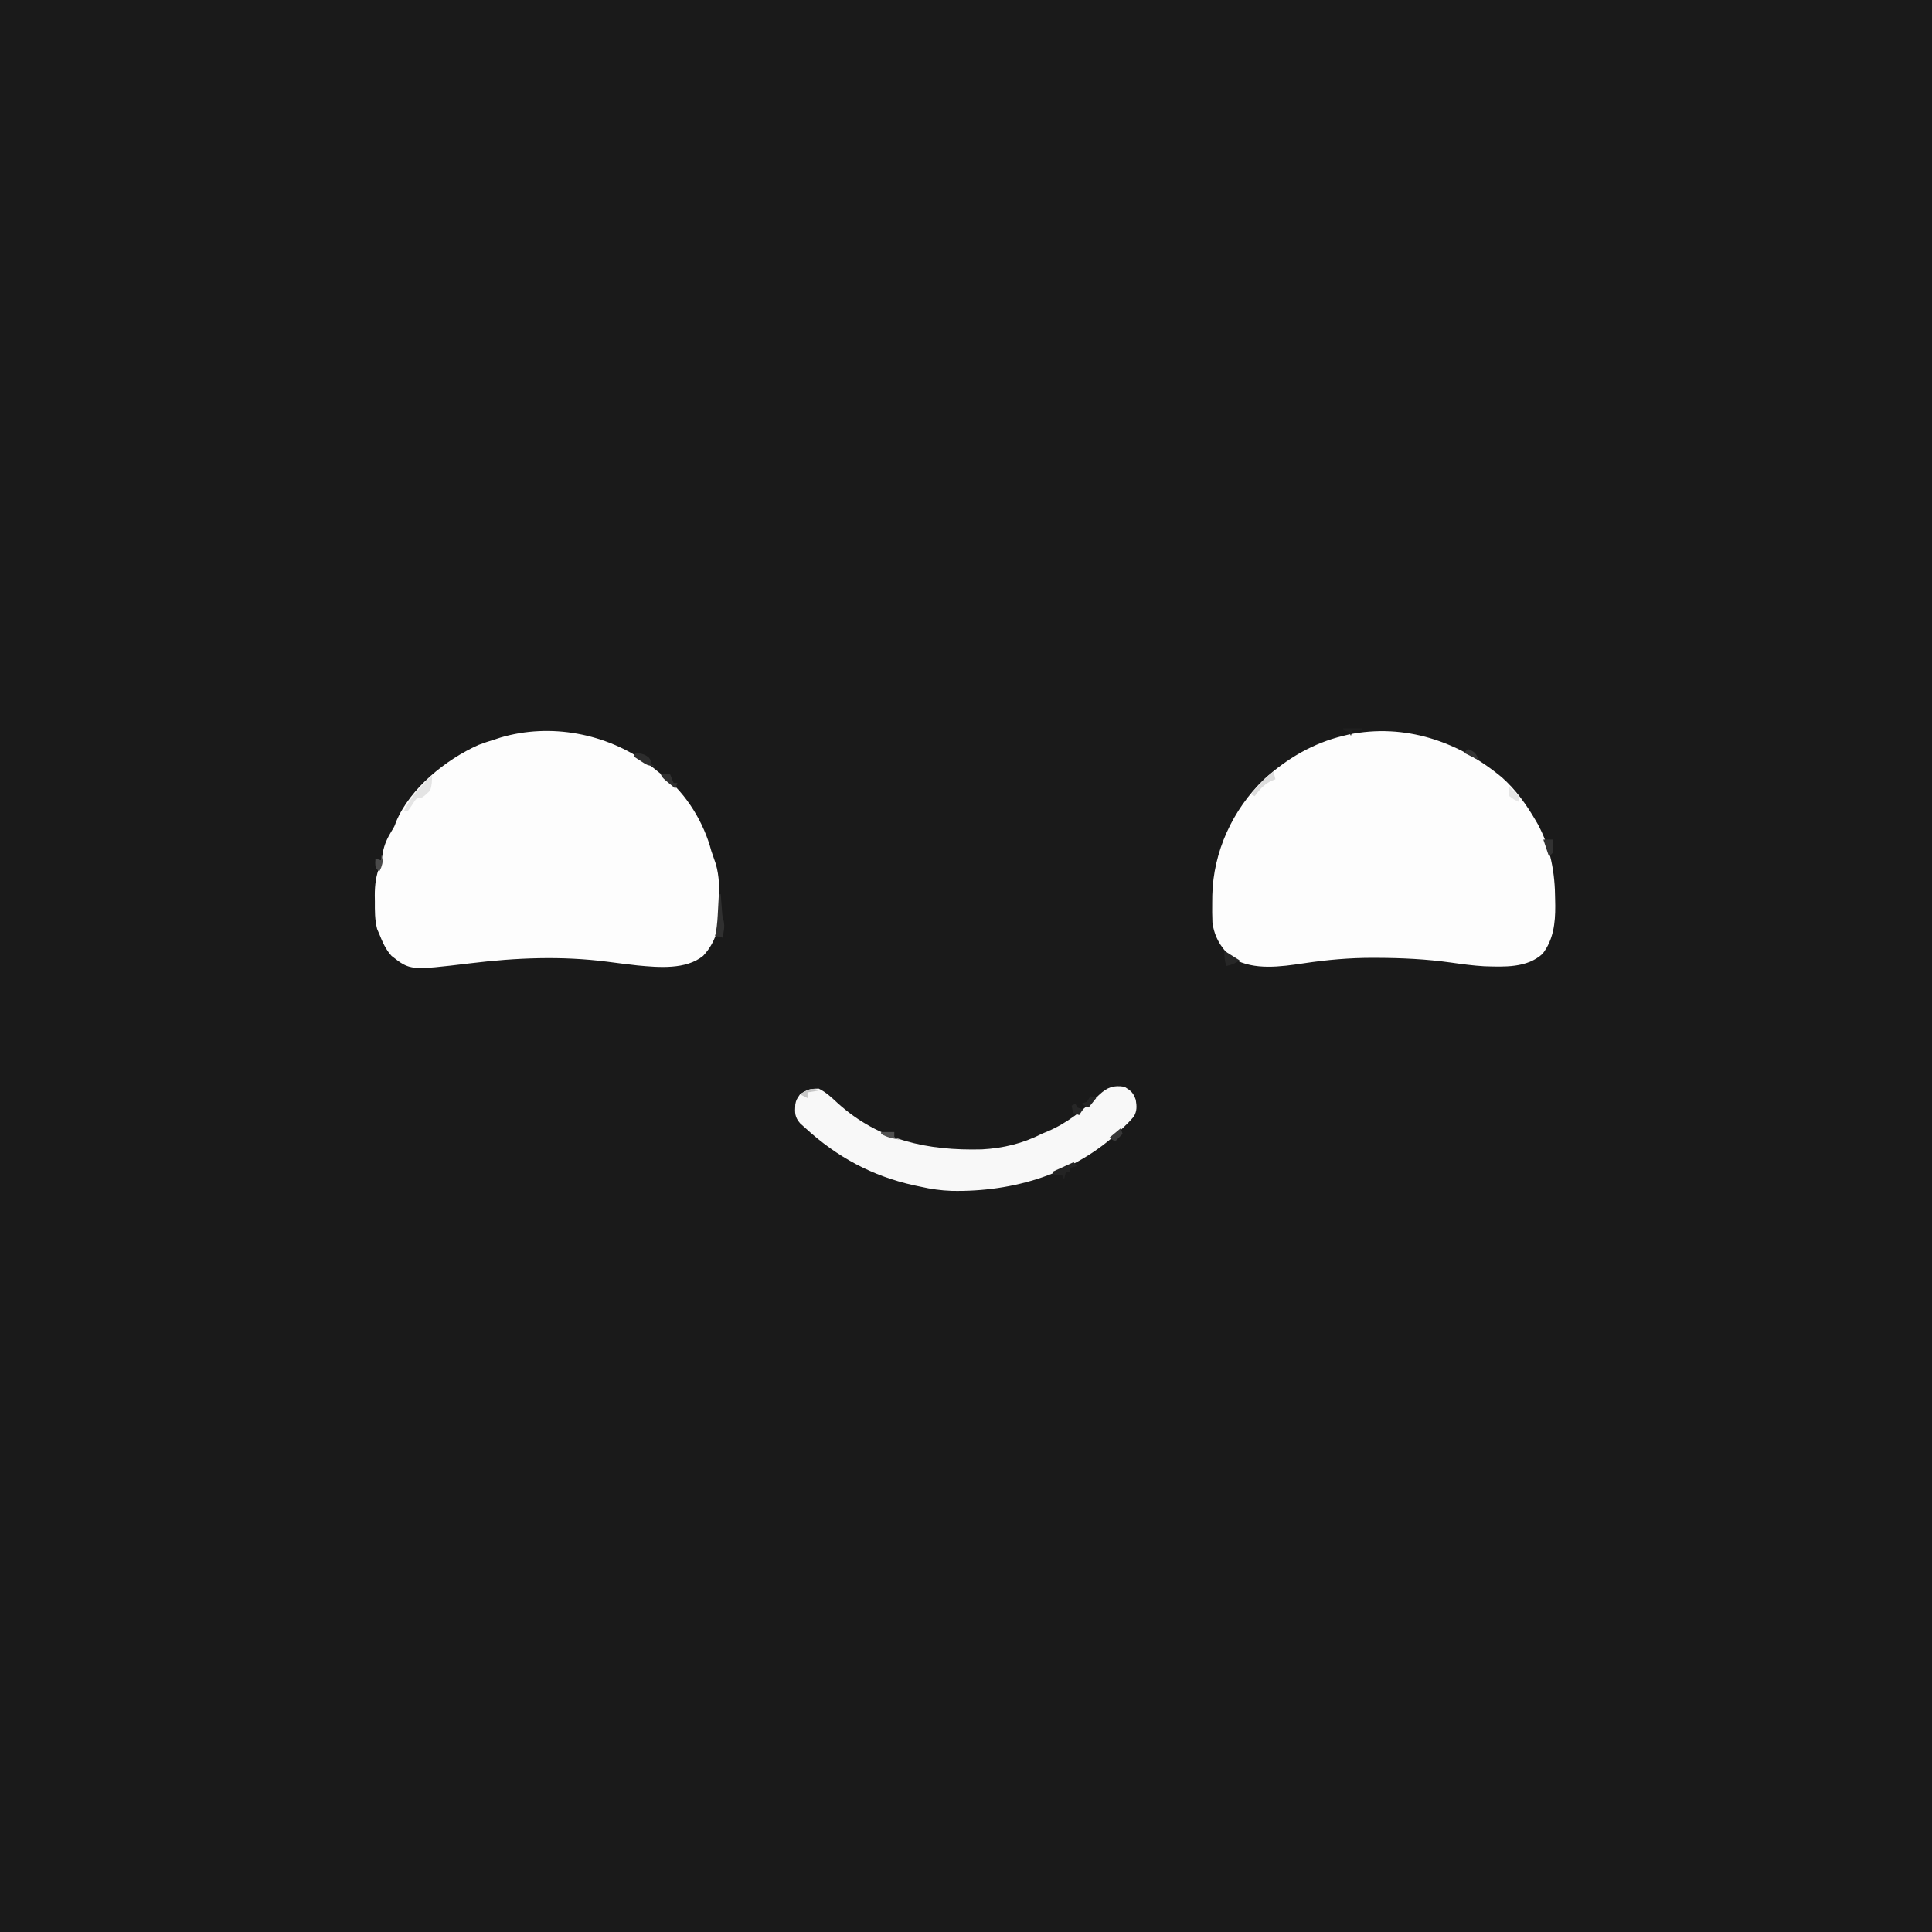 <?xml version="1.0" encoding="UTF-8"?>
<svg version="1.1" xmlns="http://www.w3.org/2000/svg" width="1024" height="1024">
<rect width="100%" height="100%" fill="#808080" stroke="none"/>
<path d="M0 0 C337.92 0 675.84 0 1024 0 C1024 337.92 1024 675.84 1024 1024 C686.08 1024 348.16 1024 0 1024 C0 686.08 0 348.16 0 0 Z " fill="#1A1A1A" transform="translate(0,0)"/>
<path d="M0 0 C2.239 1.719 4.43 3.485 6.617 5.27 C7.2 5.705 7.782 6.141 8.383 6.59 C20.543 16.079 29.804 31.571 33.617 46.27 C34.377 48.544 35.166 50.806 35.969 53.066 C37.945 59.781 37.869 66.584 37.93 73.52 C37.959 74.601 37.988 75.683 38.018 76.797 C38.093 86.401 35.997 94.688 29.324 101.867 C20.19 109.371 5.574 108.009 -5.426 106.987 C-10.74 106.401 -16.04 105.723 -21.34 105.023 C-45.779 101.872 -69.793 102.885 -94.162 105.846 C-125.95 109.668 -125.95 109.668 -135.816 101.953 C-138.938 98.598 -140.691 94.483 -142.383 90.27 C-142.751 89.408 -143.12 88.547 -143.5 87.66 C-144.778 82.752 -144.711 78.008 -144.695 72.957 C-144.711 71.963 -144.728 70.968 -144.744 69.943 C-144.748 64.215 -144.124 59.535 -142.094 54.175 C-141.244 51.898 -140.85 49.671 -140.508 47.27 C-139.675 42.73 -138.01 39.288 -135.602 35.375 C-134.31 33.272 -134.31 33.272 -133.449 30.832 C-126.026 12.995 -106.907 -2.242 -89.742 -9.91 C-86.983 -10.976 -84.214 -11.872 -81.383 -12.73 C-80.248 -13.103 -79.114 -13.476 -77.945 -13.859 C-51.651 -21.591 -22.119 -16.063 0 0 Z " fill="#FDFDFD" transform="translate(343.383,404.73)"/>
<path d="M0 0 C7.409 6.555 13.042 14.483 18 23 C18.507 23.868 18.507 23.868 19.023 24.754 C25.851 37.399 28.186 50.56 28.25 64.75 C28.271 65.879 28.291 67.008 28.312 68.172 C28.355 77.256 27.338 86.141 21.586 93.531 C13.381 101.13 1.162 100.459 -9.239 100.154 C-15.243 99.819 -21.196 98.992 -27.148 98.155 C-40.015 96.354 -52.891 95.74 -65.875 95.688 C-66.598 95.684 -67.322 95.68 -68.067 95.676 C-80.552 95.644 -92.689 96.724 -105.029 98.577 C-117.214 100.381 -131.064 102.426 -142.25 96.188 C-148.443 91.261 -152.404 84.794 -153.387 76.885 C-153.538 73.372 -153.554 69.891 -153.5 66.375 C-153.487 65.128 -153.474 63.881 -153.461 62.597 C-152.952 39.448 -142.714 17.142 -126 1 C-113.764 -10.02 -100.096 -18.129 -84 -22 C-83.085 -22.224 -82.17 -22.449 -81.227 -22.68 C-51.431 -28.772 -22.914 -19.029 0 0 Z " fill="#FDFDFD" transform="translate(796,412)"/>
<path d="M0 0 C3.443 2.124 4.716 3.149 6 7 C6.525 10.344 6.696 12.822 4.93 15.812 C3.08 18.043 1.105 20.007 -1 22 C-1.478 22.456 -1.956 22.911 -2.448 23.381 C-26.631 46.129 -58.743 55.827 -91.562 55.188 C-97.18 54.998 -102.521 54.248 -108 53 C-109.217 52.743 -110.434 52.487 -111.688 52.223 C-133.668 47.354 -152.477 37.189 -169 22 C-169.933 21.17 -170.867 20.34 -171.828 19.484 C-174.868 16.007 -174.726 13.824 -174.48 9.379 C-174 7 -174 7 -171.938 3.938 C-168.38 1.591 -166.267 0.925 -162 1 C-158.047 2.977 -155.234 5.704 -152 8.688 C-130.025 28.55 -104.318 33.937 -75.512 33.188 C-64.515 32.599 -53.8 30.073 -44 25 C-42.906 24.548 -41.811 24.095 -40.684 23.629 C-30.22 19.18 -21.525 12.105 -13.426 4.285 C-9.146 0.254 -5.809 -0.94 0 0 Z " fill="#F8F8F8" transform="translate(596,576)"/>
<path d="M0 0 C0 2.98 -0.1 5.161 -1 8 C-5.216 12 -5.216 12 -8 12 C-9.285 13.564 -9.285 13.564 -10.5 15.5 C-11.781 17.469 -11.781 17.469 -13 19 C-13.66 19 -14.32 19 -15 19 C-11.72 11.716 -5.787 5.425 0 0 Z " fill="#E4E4E4" transform="translate(229,411)"/>
<path d="M0 0 C0.33 0 0.66 0 1 0 C1.061 0.82 1.121 1.64 1.184 2.484 C1.267 3.562 1.351 4.64 1.438 5.75 C1.559 7.351 1.559 7.351 1.684 8.984 C1.911 11.88 1.911 11.88 2.562 14.156 C3.278 17.171 2.521 19.988 2 23 C0.68 22.67 -0.64 22.34 -2 22 C-1.847 21.357 -1.693 20.714 -1.535 20.051 C-0.843 16.102 -0.642 12.187 -0.438 8.188 C-0.394 7.399 -0.351 6.611 -0.307 5.799 C-0.201 3.866 -0.1 1.933 0 0 Z " fill="#303030" transform="translate(381,474)"/>
<path d="M0 0 C0.66 0.66 1.32 1.32 2 2 C0.68 2.33 -0.64 2.66 -2 3 C-2 3.66 -2 4.32 -2 5 C-2.66 5 -3.32 5 -4 5 C-4.33 6.32 -4.66 7.64 -5 9 C-5.33 8.34 -5.66 7.68 -6 7 C-7.65 7 -9.3 7 -11 7 C-11 6.34 -11 5.68 -11 5 C-7.37 3.35 -3.74 1.7 0 0 Z " fill="#232323" transform="translate(569,616)"/>
<path d="M0 0 C0.33 1.32 0.66 2.64 1 4 C-0.33 4.557 -0.33 4.557 -1.688 5.125 C-5.584 7.331 -7.326 9.461 -10 13 C-10.66 12.67 -11.32 12.34 -12 12 C-8.277 7.579 -4.705 3.422 0 0 Z " fill="#DDDDDD" transform="translate(675,409)"/>
<path d="M0 0 C2.64 1.65 5.28 3.3 8 5 C5.381 6.746 3.962 7.387 1 8 C0.024 5.072 -0.082 3.044 0 0 Z " fill="#272727" transform="translate(649,504)"/>
<path d="M0 0 C1.667 0 3.333 0 5 0 C5.125 3.375 5.125 3.375 5 7 C4.34 7.66 3.68 8.32 3 9 C2.01 6.03 1.02 3.06 0 0 Z " fill="#323232" transform="translate(818,445)"/>
<path d="M0 0 C1.65 0 3.3 0 5 0 C5.66 1.65 6.32 3.3 7 5 C7.66 5 8.32 5 9 5 C8.67 5.99 8.34 6.98 8 8 C6.851 7.046 5.706 6.086 4.562 5.125 C3.924 4.591 3.286 4.058 2.629 3.508 C1 2 1 2 0 0 Z " fill="#303030" transform="translate(350,410)"/>
<path d="M0 0 C2.782 0.376 4.588 0.673 6.812 2.438 C8 4 8 4 8 6 C8.66 6.33 9.32 6.66 10 7 C6.587 7 5.605 6.331 2.812 4.5 C2.097 4.036 1.382 3.572 0.645 3.094 C0.102 2.733 -0.441 2.372 -1 2 C-0.67 1.34 -0.34 0.68 0 0 Z " fill="#2D2D2D" transform="translate(337,399)"/>
<path d="M0 0 C2.5 2.312 2.5 2.312 5 5 C5 5.99 5 6.98 5 8 C2.5 6.812 2.5 6.812 0 5 C-0.312 2.312 -0.312 2.312 0 0 Z " fill="#E6E6E6" transform="translate(800,417)"/>
<path d="M0 0 C0.99 0.33 1.98 0.66 3 1 C1.68 2.65 0.36 4.3 -1 6 C-2.32 5.34 -3.64 4.68 -5 4 C-4.01 3.67 -3.02 3.34 -2 3 C-1.34 2.01 -0.68 1.02 0 0 Z " fill="#252525" transform="translate(578,581)"/>
<path d="M0 0 C0.33 0.99 0.66 1.98 1 3 C-0.32 4.32 -1.64 5.64 -3 7 C-3.99 6.34 -4.98 5.68 -6 5 C-4.02 3.35 -2.04 1.7 0 0 Z " fill="#383838" transform="translate(594,598)"/>
<path d="M0 0 C0.33 0.66 0.66 1.32 1 2 C1.99 2.33 2.98 2.66 4 3 C3.01 4.485 3.01 4.485 2 6 C1.01 5.67 0.02 5.34 -1 5 C-1.688 2.938 -1.688 2.938 -2 1 C-1.34 0.67 -0.68 0.34 0 0 Z " fill="#272727" transform="translate(570,585)"/>
<path d="M0 0 C1.033 2.788 1.045 3.868 0.062 6.75 C-0.288 7.492 -0.639 8.235 -1 9 C-3 7 -3 7 -3.125 4.375 C-3.084 3.591 -3.042 2.808 -3 2 C-2.01 2.33 -1.02 2.66 0 3 C0 2.01 0 1.02 0 0 Z " fill="#4A4A4A" transform="translate(202,453)"/>
<path d="M0 0 C3.785 1.514 4.007 2.014 6 6 C3.36 4.68 0.72 3.36 -2 2 C-1.34 1.34 -0.68 0.68 0 0 Z " fill="#333333" transform="translate(778,397)"/>
<path d="M0 0 C2.31 0 4.62 0 7 0 C7 0.99 7 1.98 7 3 C7.99 3.33 8.98 3.66 10 4 C6.281 3.493 3.265 2.884 0 1 C0 0.67 0 0.34 0 0 Z " fill="#515151" transform="translate(467,600)"/>
<path d="M0 0 C0.536 0.227 1.073 0.454 1.625 0.688 C-0.355 1.018 -2.335 1.347 -4.375 1.688 C-4.375 2.678 -4.375 3.667 -4.375 4.688 C-5.695 4.027 -7.015 3.368 -8.375 2.688 C-2.96 -0.389 -2.96 -0.389 0 0 Z " fill="#C6C6C6" transform="translate(432.375,577.312)"/>
<path d="M0 0 C3.3 0 6.6 0 10 0 C10 0.33 10 0.66 10 1 C8.35 1 6.7 1 5 1 C4.67 1.99 4.34 2.98 4 4 C3.67 3.34 3.34 2.68 3 2 C2.01 1.67 1.02 1.34 0 1 C0 0.67 0 0.34 0 0 Z " fill="#202020" transform="translate(712,386)"/>
</svg>
